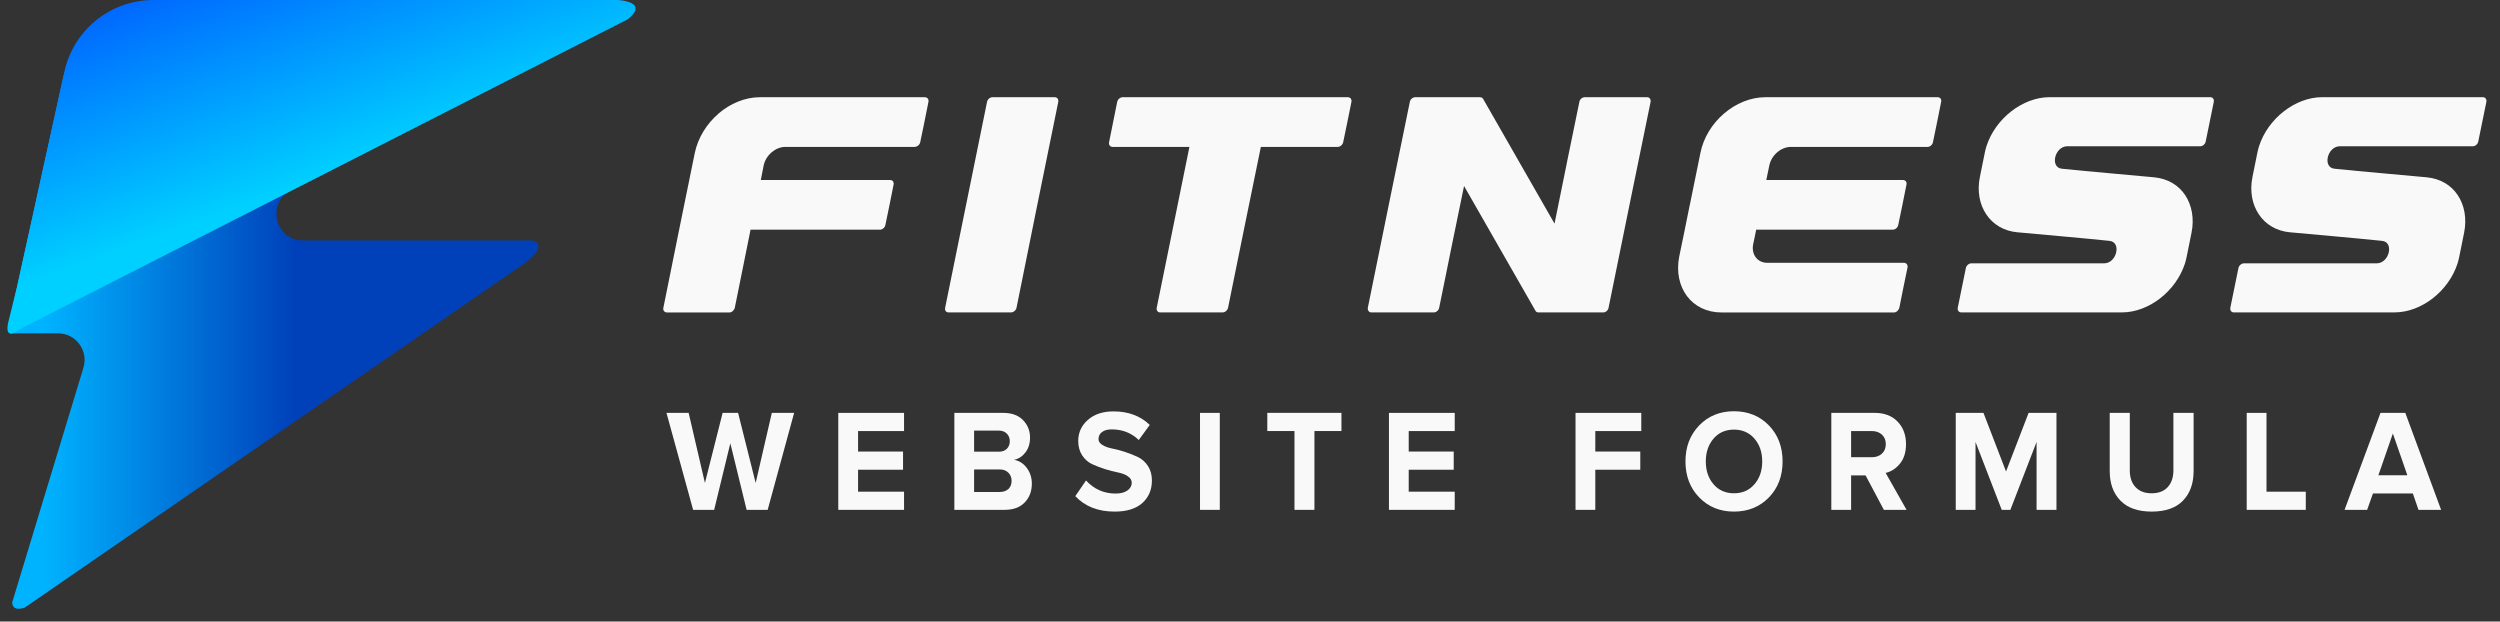 <?xml version="1.0" encoding="UTF-8"?> <svg xmlns="http://www.w3.org/2000/svg" width="181" height="45" viewBox="0 0 181 45" fill="none"><rect x="0" y="0" width="181" height="45" fill="#333333" stroke="none"/><path d="M38.528 17.408H21.943C19.914 17.408 19.265 14.676 21.077 13.763L45.933 0.545L11.524 0.089C8.18 0.089 5.285 2.417 4.565 5.682L0.904 22.293L0.581 23.851L0.761 24.146L1.321 24.133H4.199C5.491 24.133 6.416 25.382 6.042 26.619L0.881 43.619C0.901 43.956 1.1 44.211 1.773 44.001L38.143 18.955H38.136C39.324 17.977 39.089 17.569 38.528 17.408Z" fill="url(#paint0_linear_298_467)"></path><path d="M44.764 0H11.1C8.395 0 6.007 1.647 5.008 4.081C4.864 4.429 4.75 4.792 4.667 5.17L1.231 20.761H1.236C1.236 20.761 1.227 20.789 1.214 20.836L0.565 23.472C0.434 24.334 0.838 24.224 1.265 23.952C1.265 23.952 1.668 23.713 1.669 23.712L45.473 1.385C45.502 1.355 45.534 1.325 45.571 1.292C46.756 0.262 45.274 0.044 44.764 0Z" fill="url(#paint1_linear_298_467)"></path><g clip-path="url(#clip0_298_467)"><path d="M55.577 36.913H54.055L52.876 32.093L51.705 36.913H50.182L48.253 29.893H49.858L51.037 34.967L52.318 29.893H53.438L54.71 34.967L55.88 29.893H57.495L55.579 36.913H55.577Z" fill="#F9F9F9"></path><path d="M65.453 36.913H60.692V29.893H65.453V31.209H62.124V32.692H65.381V34.008H62.124V35.597H65.453V36.913Z" fill="#F9F9F9"></path><path d="M72.747 36.913H69.096V29.893H72.638C73.25 29.893 73.726 30.067 74.065 30.414C74.404 30.761 74.575 31.185 74.575 31.682C74.575 32.11 74.463 32.468 74.242 32.756C74.021 33.044 73.745 33.222 73.415 33.292C73.777 33.349 74.084 33.541 74.333 33.87C74.581 34.2 74.705 34.582 74.705 35.017C74.705 35.564 74.535 36.017 74.192 36.375C73.848 36.733 73.368 36.911 72.749 36.911L72.747 36.913ZM72.322 32.703C72.564 32.703 72.755 32.633 72.897 32.492C73.038 32.352 73.109 32.169 73.109 31.945C73.109 31.721 73.038 31.537 72.892 31.392C72.747 31.249 72.558 31.176 72.322 31.176H70.525V32.703H72.322ZM72.372 35.619C72.642 35.619 72.852 35.547 73.008 35.404C73.162 35.261 73.24 35.061 73.24 34.808C73.24 34.578 73.162 34.382 73.008 34.224C72.852 34.066 72.642 33.987 72.372 33.987H70.525V35.619H72.372Z" fill="#F9F9F9"></path><path d="M80.696 37.039C79.498 37.039 78.551 36.667 77.852 35.922L78.629 34.786C79.208 35.417 79.919 35.733 80.768 35.733C81.139 35.733 81.425 35.659 81.631 35.507C81.838 35.355 81.939 35.171 81.939 34.953C81.939 34.764 81.844 34.606 81.65 34.479C81.459 34.351 81.221 34.261 80.934 34.204C80.648 34.147 80.336 34.068 80.001 33.962C79.665 33.857 79.355 33.738 79.069 33.604C78.782 33.47 78.544 33.261 78.353 32.974C78.161 32.686 78.064 32.334 78.064 31.921C78.064 31.317 78.296 30.811 78.761 30.401C79.227 29.99 79.844 29.785 80.618 29.785C81.688 29.785 82.562 30.11 83.242 30.763L82.446 31.857C81.916 31.345 81.263 31.088 80.49 31.088C80.187 31.088 79.951 31.152 79.785 31.277C79.618 31.402 79.532 31.576 79.532 31.794C79.532 31.963 79.629 32.103 79.82 32.22C80.012 32.336 80.25 32.422 80.536 32.477C80.823 32.534 81.132 32.615 81.465 32.725C81.798 32.835 82.107 32.956 82.394 33.094C82.68 33.233 82.918 33.446 83.11 33.736C83.301 34.028 83.398 34.376 83.398 34.784C83.398 35.459 83.168 36.002 82.707 36.417C82.246 36.83 81.579 37.039 80.705 37.039H80.696Z" fill="#F9F9F9"></path><path d="M88.313 36.913H86.881V29.893H88.313V36.913Z" fill="#F9F9F9"></path><path d="M95.163 36.913H93.72V31.207H91.753V29.891H97.121V31.207H95.165V36.913H95.163Z" fill="#F9F9F9"></path><path d="M105.321 36.913H100.56V29.893H105.321V31.209H101.991V32.692H105.249V34.008H101.991V35.597H105.321V36.913Z" fill="#F9F9F9"></path><path d="M115.5 36.913H114.068V29.893H118.829V31.209H115.5V32.692H118.757V34.008H115.5V36.913Z" fill="#F9F9F9"></path><path d="M125.538 37.039C124.523 37.039 123.683 36.696 123.022 36.013C122.358 35.329 122.028 34.459 122.028 33.407C122.028 32.354 122.358 31.486 123.022 30.8C123.683 30.117 124.523 29.774 125.538 29.774C126.553 29.774 127.404 30.115 128.065 30.796C128.726 31.477 129.059 32.347 129.059 33.407C129.059 34.466 128.728 35.336 128.065 36.017C127.402 36.698 126.559 37.039 125.538 37.039ZM124.06 35.061C124.433 35.496 124.925 35.714 125.538 35.714C126.151 35.714 126.644 35.496 127.021 35.061C127.397 34.626 127.585 34.075 127.585 33.409C127.585 32.743 127.397 32.191 127.021 31.756C126.644 31.321 126.149 31.104 125.538 31.104C124.927 31.104 124.433 31.321 124.06 31.756C123.687 32.191 123.5 32.743 123.5 33.409C123.5 34.075 123.687 34.626 124.06 35.061Z" fill="#F9F9F9"></path><path d="M138.035 36.913H136.391L135.068 34.419H134.02V36.913H132.588V29.893H135.736C136.429 29.893 136.978 30.104 137.385 30.524C137.791 30.945 137.995 31.488 137.995 32.156C137.995 32.732 137.852 33.198 137.566 33.556C137.279 33.914 136.932 34.143 136.521 34.239L138.035 36.913ZM135.523 33.103C135.82 33.103 136.062 33.018 136.25 32.846C136.437 32.675 136.532 32.444 136.532 32.156C136.532 31.868 136.437 31.638 136.25 31.466C136.062 31.295 135.82 31.209 135.523 31.209H134.02V33.103H135.523Z" fill="#F9F9F9"></path><path d="M148.89 36.913H147.448V31.998L145.551 36.913H144.925L143.028 31.998V36.913H141.596V29.893H143.603L145.237 34.136L146.871 29.893H148.888V36.913H148.89Z" fill="#F9F9F9"></path><path d="M158.046 36.25C157.533 36.777 156.777 37.039 155.781 37.039C154.785 37.039 154.031 36.773 153.517 36.243C153.003 35.714 152.744 35.002 152.744 34.112V29.891H154.197V34.059C154.197 34.565 154.334 34.967 154.61 35.265C154.886 35.564 155.275 35.714 155.781 35.714C156.286 35.714 156.673 35.564 156.945 35.265C157.217 34.967 157.354 34.565 157.354 34.059V29.891H158.817V34.101C158.817 35.006 158.56 35.722 158.044 36.248L158.046 36.25Z" fill="#F9F9F9"></path><path d="M166.939 36.913H162.662V29.893H164.094V35.599H166.939V36.916V36.913Z" fill="#F9F9F9"></path><path d="M176.735 36.913H175.1L174.688 35.725H171.803L171.38 36.913H169.746L172.348 29.893H174.144L176.737 36.913H176.735ZM174.292 34.408L173.243 31.387L172.195 34.408H174.292Z" fill="#F9F9F9"></path><path d="M52.014 8.227C52.858 7.496 53.943 7.039 55.004 7.039H66.956C67.139 7.039 67.263 7.19 67.219 7.379C67.025 8.35 66.832 9.324 66.625 10.295C66.592 10.482 66.398 10.636 66.215 10.636H56.853C56.145 10.636 55.438 11.242 55.288 11.985C55.219 12.336 55.151 12.684 55.082 13.033H64.454C64.625 13.033 64.739 13.187 64.694 13.373C64.501 14.345 64.307 15.318 64.101 16.289C64.067 16.476 63.884 16.63 63.713 16.63H54.34C54.157 17.573 53.964 18.517 53.77 19.458C53.576 20.398 53.382 21.343 53.199 22.284C53.153 22.47 52.982 22.622 52.812 22.622H48.291C48.108 22.622 47.983 22.47 48.028 22.284C48.404 20.418 48.775 18.55 49.158 16.687C49.541 14.822 49.923 12.954 50.3 11.088C50.527 9.976 51.167 8.963 52.012 8.232L52.014 8.227Z" fill="#F9F9F9"></path><path d="M71.852 7.039H76.369C76.542 7.039 76.656 7.19 76.618 7.379C76.118 9.864 75.607 12.347 75.101 14.83C74.598 17.313 74.095 19.799 73.596 22.282C73.558 22.468 73.375 22.62 73.194 22.62H68.677C68.494 22.62 68.388 22.468 68.428 22.282C68.927 19.799 69.435 17.313 69.945 14.83C70.452 12.347 70.951 9.864 71.461 7.379C71.499 7.192 71.671 7.039 71.854 7.039L71.852 7.039Z" fill="#F9F9F9"></path><path d="M80.549 10.636C80.366 10.636 80.26 10.482 80.298 10.295C80.49 9.324 80.692 8.35 80.884 7.379C80.921 7.192 81.105 7.039 81.277 7.039H97.584C97.767 7.039 97.883 7.19 97.843 7.379C97.652 8.35 97.449 9.324 97.247 10.295C97.209 10.482 97.026 10.636 96.853 10.636H91.286C90.892 12.576 90.492 14.518 90.094 16.459C89.696 18.397 89.306 20.341 88.911 22.282C88.873 22.468 88.69 22.62 88.517 22.62H83.998C83.815 22.62 83.71 22.468 83.747 22.282C84.141 20.341 84.535 18.399 84.931 16.459C85.325 14.518 85.718 12.576 86.114 10.636H80.547H80.549Z" fill="#F9F9F9"></path><path d="M113.441 11.785C113.742 10.315 114.041 8.847 114.346 7.377C114.378 7.19 114.55 7.039 114.734 7.039H119.248C119.431 7.039 119.533 7.19 119.503 7.377C118.993 9.862 118.482 12.345 117.976 14.83C117.473 17.313 116.97 19.796 116.46 22.282C116.431 22.468 116.256 22.62 116.075 22.62H111.388C111.286 22.62 111.204 22.576 111.164 22.492C110.301 20.989 109.44 19.482 108.581 17.981C107.719 16.476 106.862 14.971 105.997 13.466C105.692 14.936 105.393 16.406 105.091 17.876C104.792 19.344 104.502 20.814 104.196 22.282C104.165 22.468 103.984 22.62 103.801 22.62H99.286C99.113 22.62 99.002 22.466 99.031 22.282C99.539 19.799 100.044 17.313 100.547 14.83C101.05 12.345 101.564 9.864 102.072 7.377C102.103 7.19 102.284 7.039 102.459 7.039H107.147C107.248 7.039 107.34 7.083 107.38 7.164C108.246 8.669 109.103 10.174 109.964 11.679C110.821 13.18 111.682 14.688 112.548 16.191C112.843 14.723 113.144 13.253 113.443 11.785H113.441Z" fill="#F9F9F9"></path><path d="M122.344 14.83C122.594 13.582 122.847 12.334 123.108 11.084C123.325 9.972 123.961 8.955 124.81 8.227C125.662 7.491 126.738 7.039 127.812 7.039H140.289C140.472 7.039 140.586 7.19 140.539 7.379C140.346 8.35 140.152 9.324 139.946 10.295C139.912 10.482 139.729 10.636 139.558 10.636H129.661C128.941 10.636 128.246 11.242 128.097 11.985C128.017 12.336 127.947 12.684 127.88 13.033H137.777C137.96 13.033 138.074 13.187 138.027 13.373C137.833 14.345 137.64 15.318 137.433 16.289C137.4 16.476 137.217 16.63 137.033 16.63H127.147C127.077 16.982 127.01 17.329 126.93 17.678C126.78 18.419 127.237 19.027 127.945 19.027H137.842C138.025 19.027 138.139 19.179 138.105 19.368C137.899 20.339 137.705 21.312 137.511 22.284C137.465 22.47 137.294 22.622 137.124 22.622H124.635C123.561 22.622 122.683 22.167 122.135 21.436C121.588 20.704 121.358 19.691 121.575 18.579C121.838 17.331 122.089 16.083 122.34 14.835L122.344 14.83Z" fill="#F9F9F9"></path><path d="M146.058 16.819C145.069 16.727 144.292 16.243 143.809 15.525C143.323 14.802 143.129 13.842 143.348 12.791C143.466 12.224 143.582 11.655 143.694 11.084C143.725 10.919 143.767 10.752 143.818 10.589C144.469 8.57 146.452 7.036 148.394 7.036H160.028C160.2 7.036 160.316 7.188 160.278 7.377C160.085 8.335 159.893 9.293 159.691 10.251C159.651 10.438 159.48 10.589 159.297 10.589H149.674C148.76 10.589 148.396 12.125 149.28 12.216C151.51 12.446 153.742 12.626 155.962 12.837C156.951 12.932 157.735 13.411 158.211 14.134C158.684 14.852 158.88 15.815 158.663 16.865C158.545 17.434 158.43 18.003 158.318 18.572C158.286 18.737 158.244 18.904 158.194 19.067C157.545 21.086 155.57 22.618 153.626 22.618H141.992C141.819 22.618 141.704 22.466 141.742 22.279C141.935 21.323 142.135 20.365 142.329 19.405C142.367 19.221 142.55 19.065 142.723 19.065H152.338C153.252 19.065 153.616 17.529 152.731 17.439C150.51 17.21 148.29 17.026 146.058 16.817V16.819Z" fill="#F9F9F9"></path><path d="M165.793 16.819C164.803 16.727 164.026 16.243 163.544 15.525C163.058 14.802 162.864 13.842 163.083 12.791C163.201 12.224 163.317 11.655 163.428 11.084C163.46 10.919 163.502 10.752 163.553 10.589C164.203 8.57 166.187 7.036 168.128 7.036H179.763C179.935 7.036 180.051 7.188 180.013 7.377C179.819 8.335 179.628 9.293 179.426 10.251C179.386 10.438 179.215 10.589 179.032 10.589H169.409C168.495 10.589 168.131 12.125 169.015 12.216C171.245 12.446 173.477 12.626 175.696 12.837C176.686 12.932 177.469 13.411 177.945 14.134C178.419 14.852 178.615 15.815 178.398 16.865C178.28 17.434 178.164 18.003 178.053 18.572C178.021 18.737 177.979 18.904 177.929 19.067C177.28 21.086 175.305 22.618 173.361 22.618H161.727C161.554 22.618 161.439 22.466 161.476 22.279C161.67 21.323 161.87 20.365 162.064 19.405C162.102 19.221 162.285 19.065 162.458 19.065H172.072C172.986 19.065 173.351 17.529 172.466 17.439C170.245 17.21 168.025 17.026 165.793 16.817V16.819Z" fill="#F9F9F9"></path></g><defs><linearGradient id="paint0_linear_298_467" x1="-11.87" y1="22.083" x2="41.625" y2="22.083" gradientUnits="userSpaceOnUse"><stop stop-color="#00B3FF"></stop><stop offset="0.28" stop-color="#00B3FF"></stop><stop offset="0.62" stop-color="#0041BA"></stop><stop offset="1" stop-color="#0041BA"></stop></linearGradient><linearGradient id="paint1_linear_298_467" x1="12.597" y1="-17.122" x2="30.758" y2="32.778" gradientUnits="userSpaceOnUse"><stop stop-color="#006AFF"></stop><stop offset="0.29" stop-color="#006AFF"></stop><stop offset="0.6" stop-color="#00D0FF"></stop><stop offset="0.65" stop-color="#00D0FF"></stop></linearGradient><clipPath id="clip0_298_467"><rect width="132" height="30" fill="white" transform="translate(48.02 7.039)"></rect></clipPath></defs></svg> 